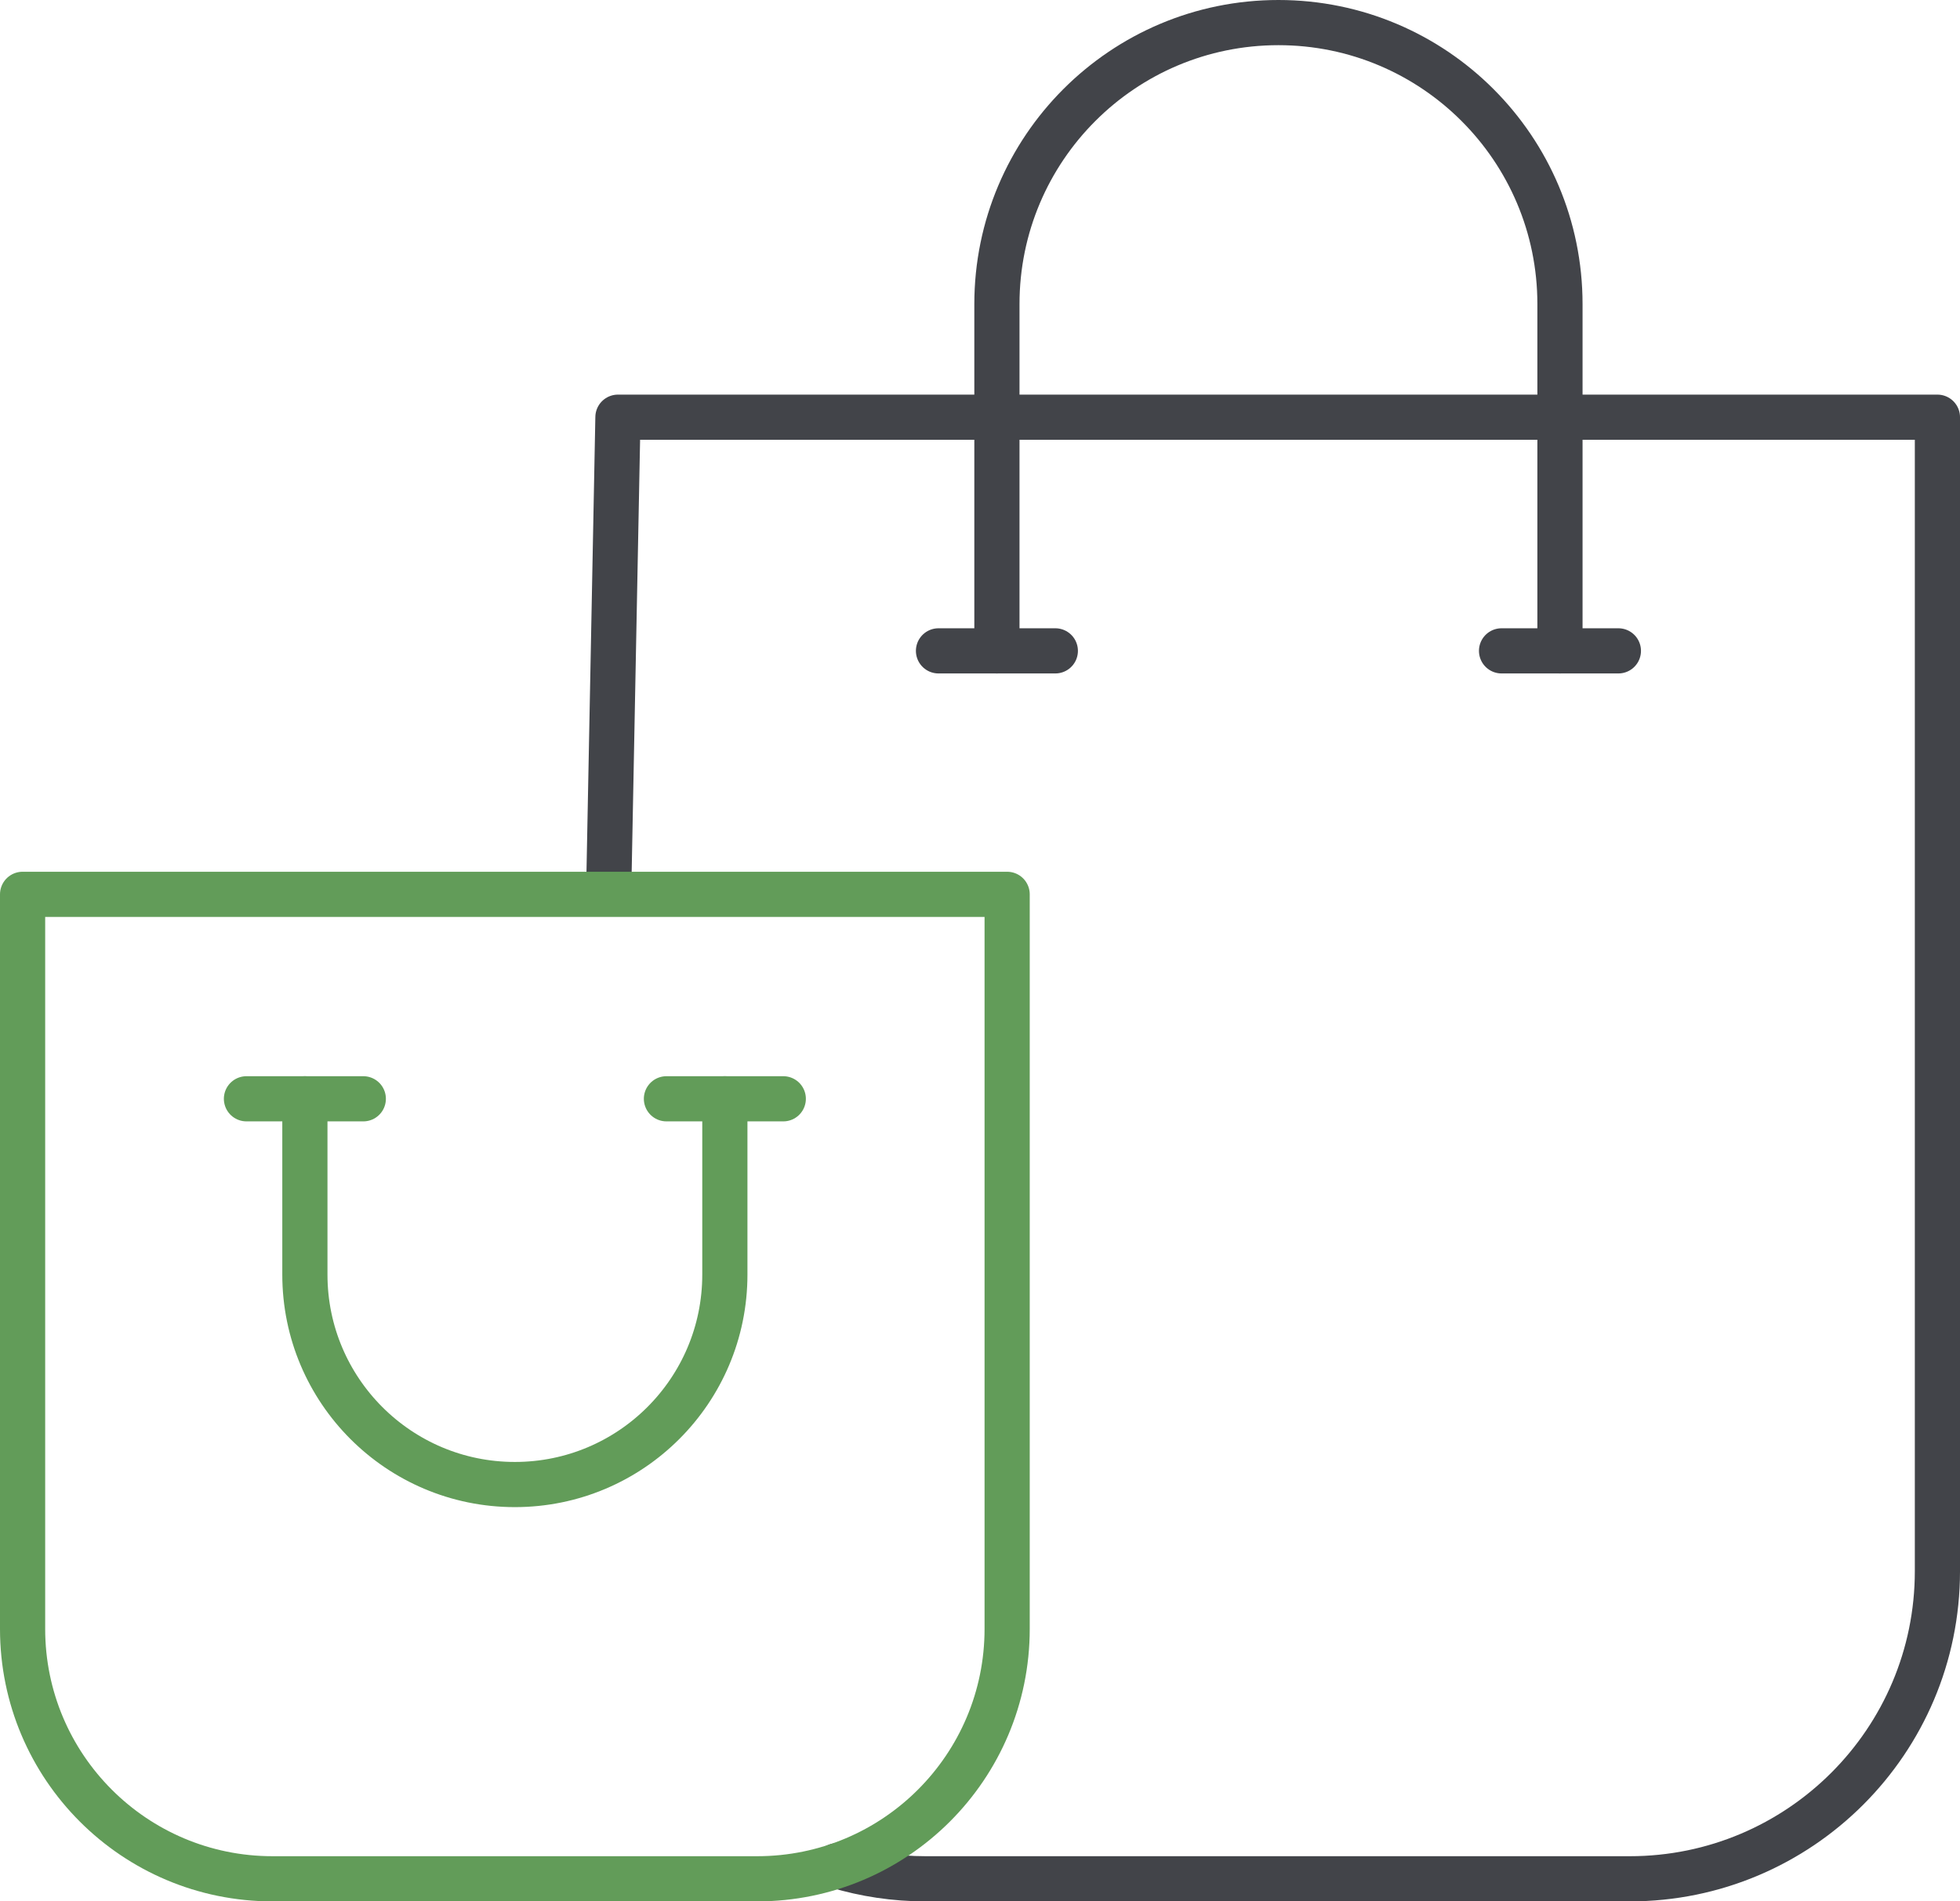 <svg xmlns="http://www.w3.org/2000/svg" id="uuid-9315c9a4-82c3-4e50-a5dc-2f60113bf2b8" viewBox="0 0 477.224 463"><defs><style>.uuid-0a4a20a5-a30b-41e6-82a5-dfe9e8211968{stroke:#424449;}.uuid-0a4a20a5-a30b-41e6-82a5-dfe9e8211968,.uuid-5ace1c81-6dc0-44cf-808a-1de0d7e5817f{fill:none;stroke-linecap:round;stroke-linejoin:round;stroke-width:11px;}.uuid-5ace1c81-6dc0-44cf-808a-1de0d7e5817f{stroke:#629c59;}</style></defs><path class="uuid-0a4a20a5-a30b-41e6-82a5-dfe9e8211968" d="M203.75,454.332c6.846,2.06,14.105,3.168,21.623,3.168h171.436c41.375,0,74.916-33.541,74.916-74.916V101.592H150.456l-2.199,112.9"></path><path class="uuid-0a4a20a5-a30b-41e6-82a5-dfe9e8211968" d="M242.73,158.489V74.046c0-37.858,30.69-68.546,68.546-68.546s68.547,30.689,68.547,68.546v84.443"></path><path class="uuid-5ace1c81-6dc0-44cf-808a-1de0d7e5817f" d="M66.353,457.5h118.016c33.608,0,60.853-27.245,60.853-60.853V217.777H5.5v178.87c0,33.608,27.245,60.853,60.853,60.853Z"></path><path class="uuid-5ace1c81-6dc0-44cf-808a-1de0d7e5817f" d="M176.489,267.563v42.804c0,28.238-22.891,51.128-51.128,51.128s-51.128-22.891-51.128-51.128v-42.804"></path><line class="uuid-0a4a20a5-a30b-41e6-82a5-dfe9e8211968" x1="256.954" y1="158.489" x2="228.506" y2="158.489"></line><line class="uuid-5ace1c81-6dc0-44cf-808a-1de0d7e5817f" x1="190.714" y1="267.563" x2="162.265" y2="267.563"></line><line class="uuid-5ace1c81-6dc0-44cf-808a-1de0d7e5817f" x1="88.457" y1="267.563" x2="60.008" y2="267.563"></line><line class="uuid-0a4a20a5-a30b-41e6-82a5-dfe9e8211968" x1="394.047" y1="158.489" x2="365.598" y2="158.489"></line></svg>